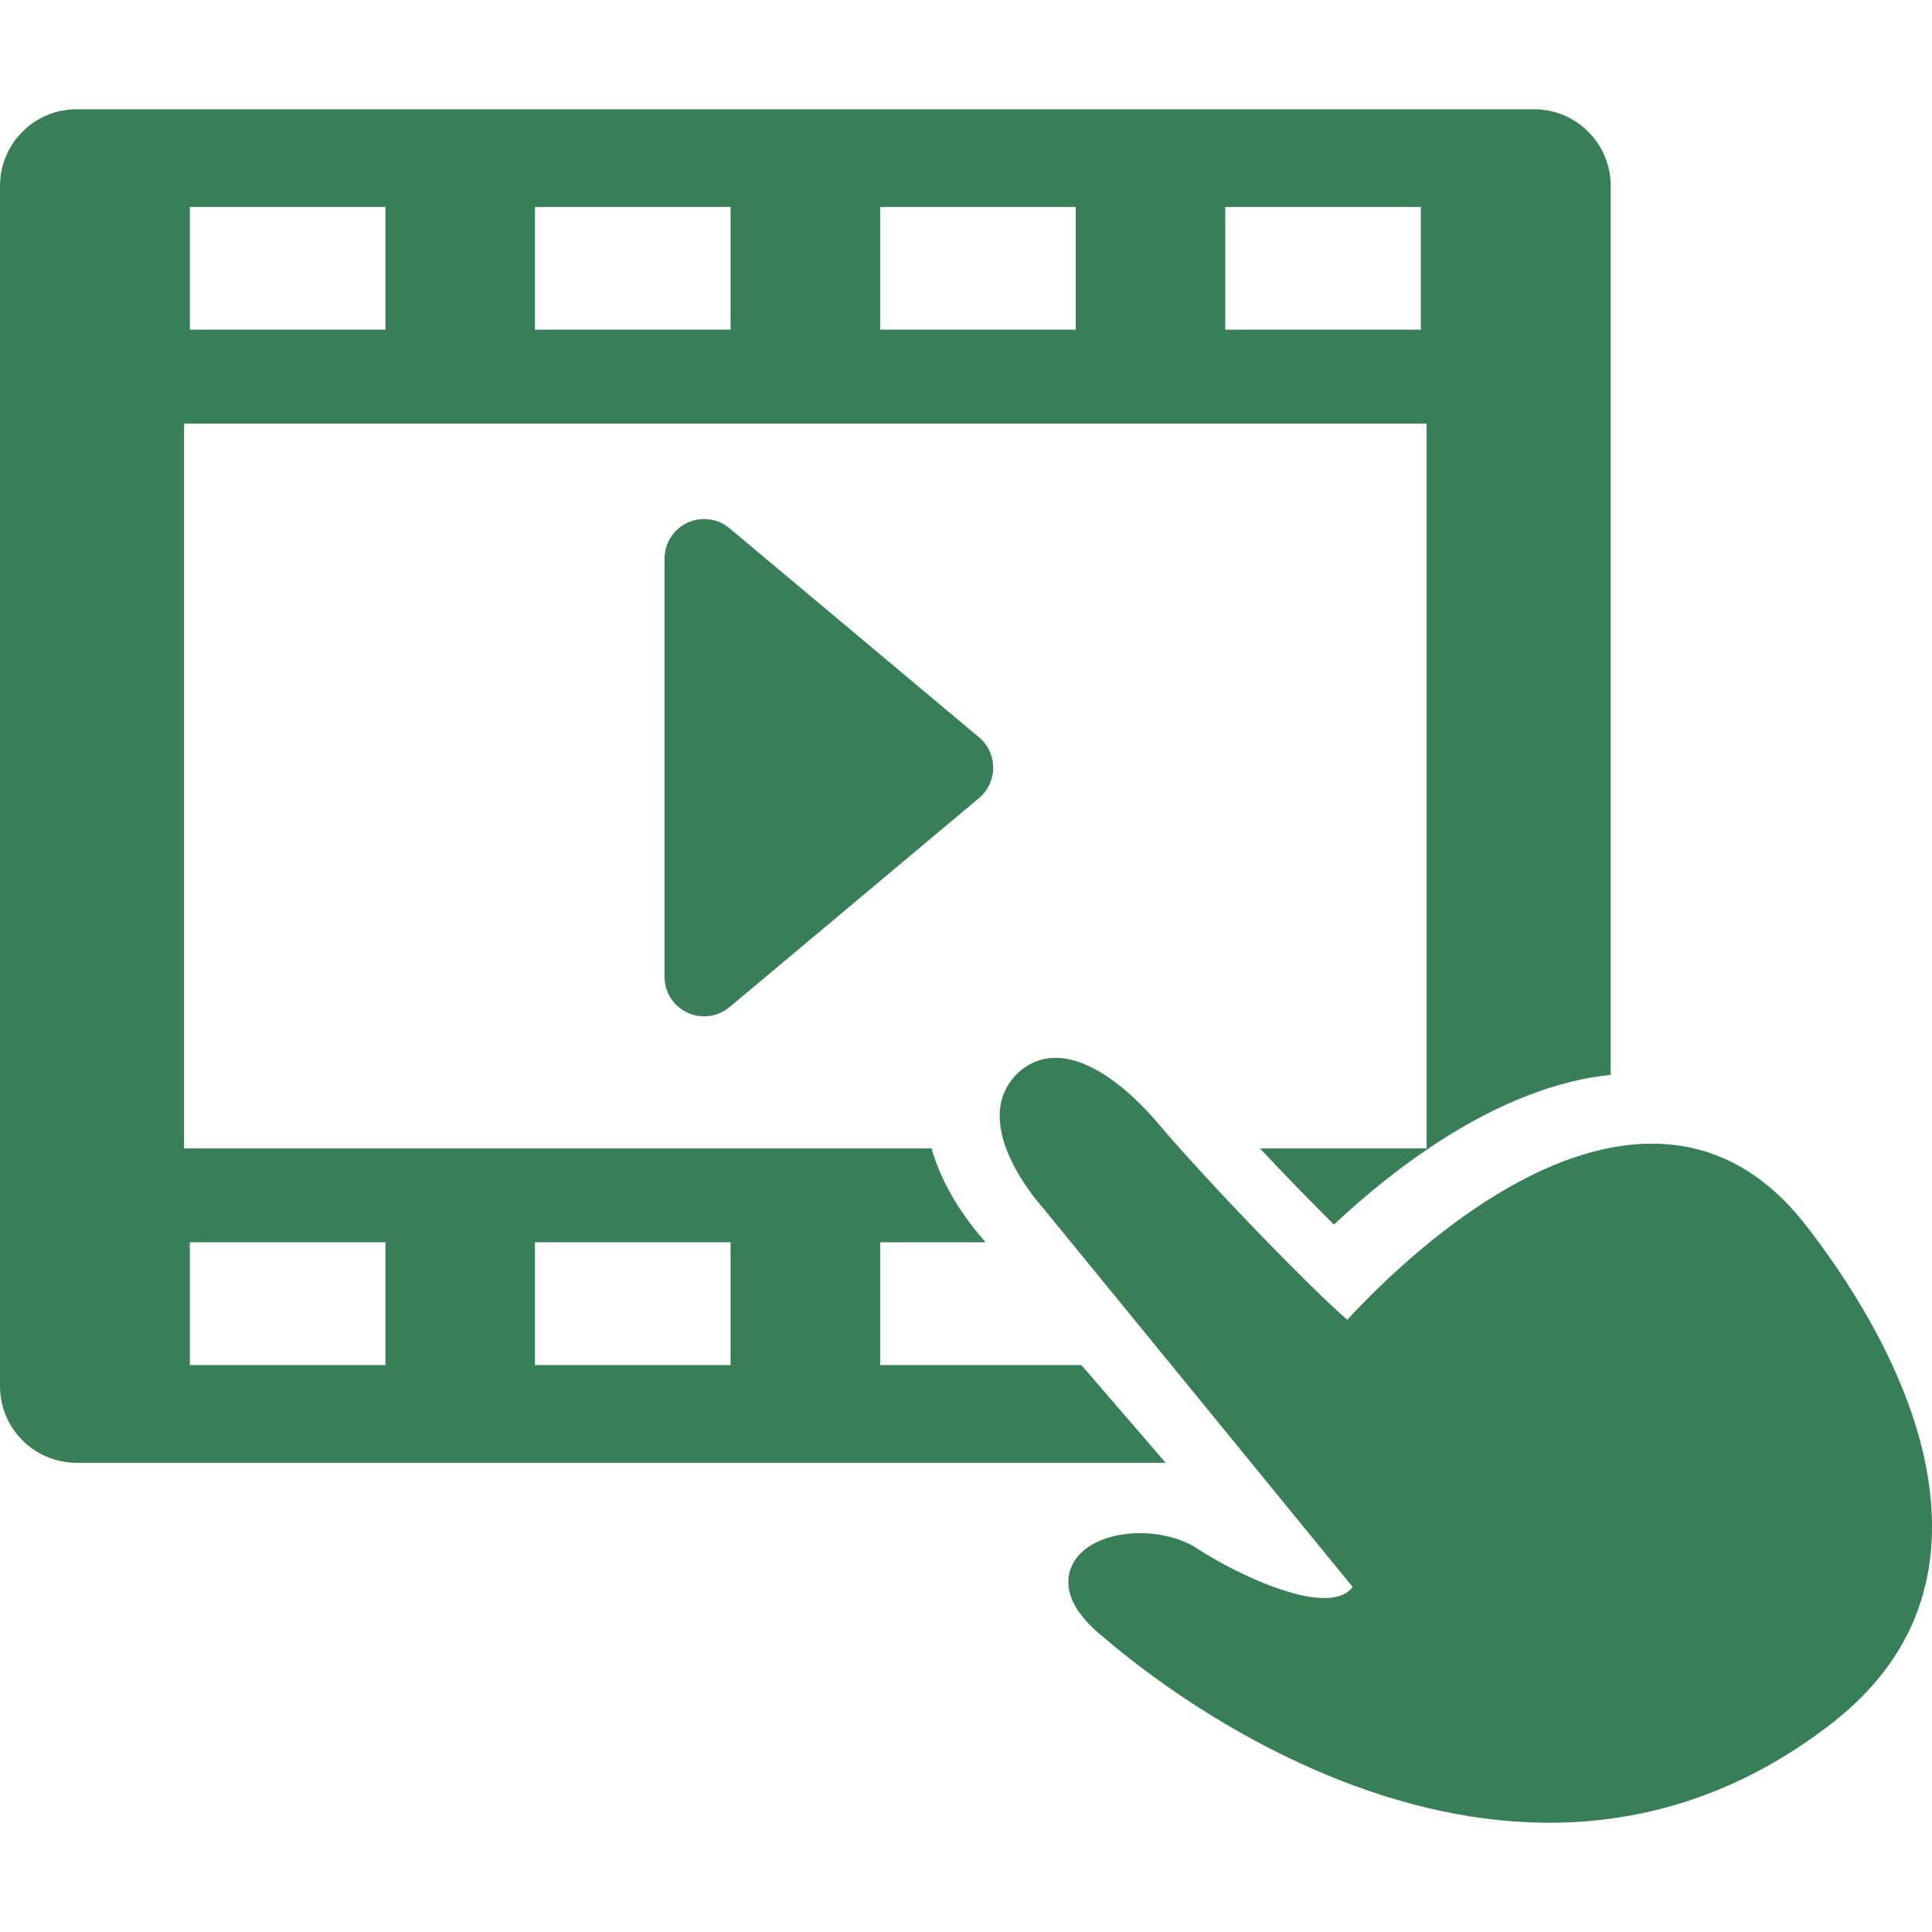 <svg width="40" height="40" viewBox="0 0 40 40" fill="none" xmlns="http://www.w3.org/2000/svg">
<path d="M31.76 2.262H1.588C0.711 2.262 0 2.973 0 3.85V28.698C0 29.575 0.711 30.286 1.588 30.286H24.134L22.389 28.262H18.222V25.721H20.405L20.39 25.702C19.833 25.066 19.464 24.409 19.287 23.777H3.811V8.771H29.537V23.777H26.085C26.609 24.334 27.157 24.897 27.617 25.354C27.94 25.051 28.32 24.717 28.747 24.383C30.2 23.242 31.613 22.544 32.947 22.309C33.081 22.286 33.215 22.268 33.348 22.254V3.85C33.348 2.973 32.637 2.262 31.76 2.262ZM11.076 25.721H15.126V28.262H11.076V25.721ZM3.93 25.721H7.98V28.262H3.93V25.721ZM7.98 6.826H3.93V4.285H7.98V6.826ZM15.126 6.826H11.076V4.285H15.126V6.826ZM22.271 6.826H18.222V4.285H22.271V6.826ZM29.417 6.826H25.368V4.285H29.417V6.826Z" fill="#387F58"/>
<path d="M39.886 30.414C39.491 28.289 38.138 26.323 37.367 25.341C36.32 24.008 34.992 23.472 33.419 23.749C32.296 23.947 31.075 24.559 29.791 25.567C28.883 26.28 28.198 26.993 27.895 27.325C27.133 26.669 25.006 24.477 23.962 23.242C23.438 22.621 22.085 21.301 21.076 22.212C19.99 23.268 21.581 24.993 21.622 25.043L28.005 32.856C27.979 32.891 27.95 32.921 27.918 32.947C27.305 33.428 25.519 32.544 24.798 32.068C24.139 31.632 23.029 31.635 22.468 32.075C22.244 32.251 22.12 32.49 22.119 32.749C22.117 33.121 22.36 33.506 22.842 33.892C22.847 33.896 22.857 33.905 22.871 33.917C23.582 34.526 25.511 36.044 28.059 36.978C29.692 37.577 31.284 37.824 32.789 37.712C34.656 37.573 36.396 36.88 37.96 35.652C39.638 34.334 40.286 32.572 39.886 30.414Z" fill="#387F58"/>
<path d="M15.105 10.938C14.861 10.733 14.521 10.688 14.231 10.823C13.943 10.958 13.758 11.248 13.758 11.567V20.222C13.758 20.541 13.942 20.831 14.231 20.965C14.342 21.017 14.461 21.042 14.578 21.042C14.768 21.042 14.955 20.977 15.105 20.851L20.27 16.523C20.456 16.367 20.563 16.137 20.563 15.894C20.563 15.651 20.456 15.421 20.27 15.265L15.105 10.938Z" fill="#387F58"/>
</svg>
